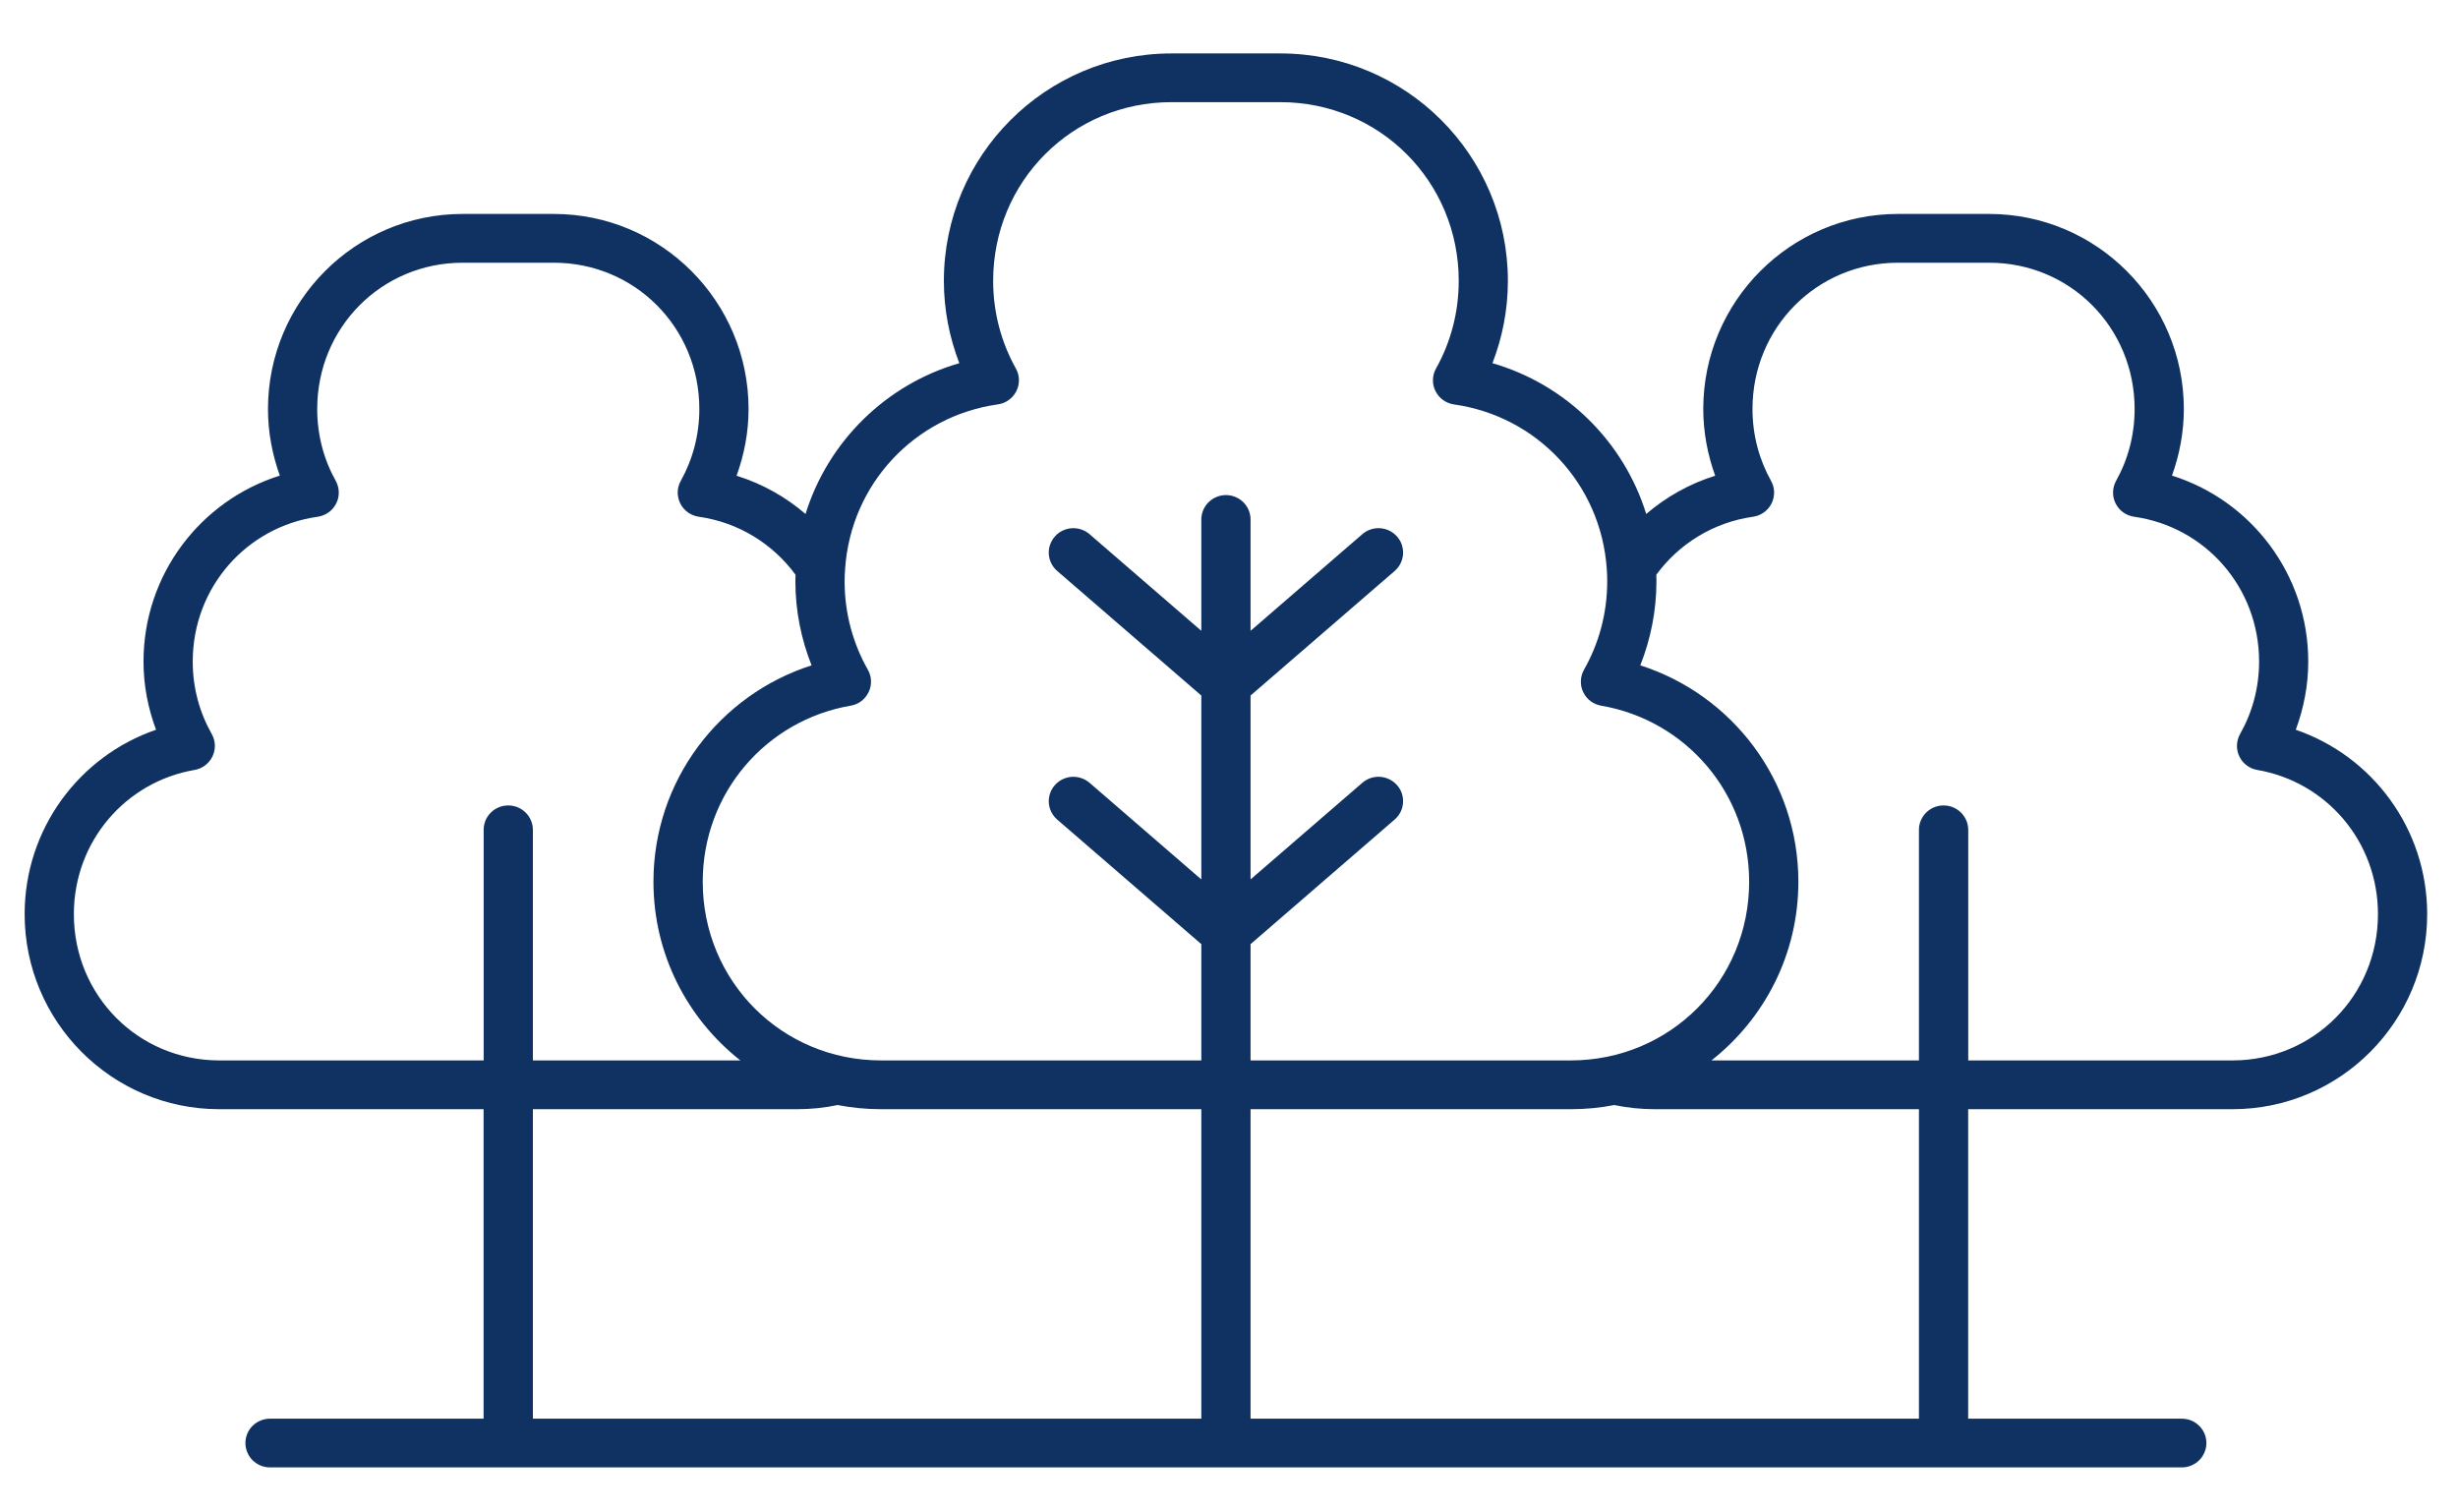 <svg width="39" height="24" viewBox="0 0 39 24" fill="none" xmlns="http://www.w3.org/2000/svg">
<path fill-rule="evenodd" clip-rule="evenodd" d="M18.587 0.848C16.591 0.848 14.976 2.466 14.976 4.457C14.976 4.917 15.065 5.357 15.221 5.763C14.057 6.1 13.138 7.005 12.781 8.156C12.466 7.885 12.095 7.676 11.687 7.549C11.807 7.217 11.877 6.862 11.877 6.49C11.877 4.785 10.495 3.395 8.788 3.395H7.34C5.633 3.395 4.252 4.785 4.252 6.49C4.252 6.861 4.321 7.216 4.44 7.547C3.184 7.941 2.277 9.115 2.277 10.498C2.277 10.879 2.35 11.242 2.476 11.58C1.26 11.997 0.391 13.151 0.391 14.506C0.391 16.211 1.772 17.601 3.479 17.601H7.673V22.512H4.284C4.181 22.512 4.082 22.552 4.008 22.625C3.935 22.697 3.894 22.796 3.894 22.898C3.894 22.949 3.904 22.999 3.924 23.046C3.943 23.093 3.972 23.136 4.008 23.172C4.045 23.208 4.088 23.236 4.135 23.256C4.182 23.275 4.233 23.285 4.284 23.285H8.064H19.45H30.838H34.617C34.669 23.285 34.719 23.275 34.767 23.256C34.814 23.236 34.857 23.208 34.893 23.172C34.93 23.136 34.958 23.093 34.978 23.046C34.998 22.999 35.008 22.949 35.008 22.898C35.008 22.796 34.967 22.697 34.893 22.625C34.82 22.552 34.721 22.512 34.617 22.512H31.228V17.601H35.422C37.13 17.601 38.511 16.211 38.511 14.506C38.511 13.151 37.642 11.997 36.426 11.58C36.551 11.242 36.624 10.879 36.624 10.498C36.624 9.115 35.718 7.941 34.462 7.547C34.581 7.216 34.65 6.861 34.65 6.49C34.65 4.785 33.269 3.395 31.561 3.395H30.114C28.406 3.395 27.025 4.785 27.025 6.49C27.025 6.862 27.095 7.217 27.214 7.549C26.807 7.676 26.436 7.885 26.12 8.156C25.763 7.005 24.845 6.1 23.68 5.763C23.837 5.357 23.925 4.917 23.925 4.457C23.925 2.466 22.311 0.848 20.315 0.848H18.587ZM18.587 1.621H20.315C21.887 1.621 23.145 2.877 23.145 4.457C23.145 4.965 23.014 5.438 22.785 5.847C22.754 5.902 22.737 5.964 22.736 6.026C22.734 6.089 22.748 6.151 22.777 6.207C22.805 6.263 22.846 6.312 22.898 6.349C22.949 6.385 23.009 6.409 23.071 6.418C24.384 6.603 25.403 7.677 25.494 9.029C25.494 9.028 25.494 9.029 25.494 9.029C25.499 9.093 25.501 9.159 25.501 9.224C25.501 9.737 25.367 10.215 25.132 10.628C25.102 10.682 25.085 10.742 25.083 10.804C25.081 10.866 25.093 10.928 25.12 10.983C25.147 11.039 25.187 11.088 25.237 11.126C25.287 11.163 25.345 11.188 25.406 11.198C26.741 11.427 27.753 12.579 27.753 13.992C27.753 15.571 26.495 16.827 24.923 16.827H19.842V14.982L22.128 13.005C22.167 12.971 22.199 12.931 22.222 12.885C22.244 12.84 22.258 12.79 22.261 12.739C22.265 12.689 22.258 12.638 22.242 12.59C22.226 12.542 22.2 12.497 22.166 12.459C22.098 12.382 22.002 12.334 21.898 12.327C21.795 12.32 21.693 12.354 21.615 12.422L19.842 13.955V11.037L22.129 9.06C22.167 9.026 22.199 8.986 22.222 8.94C22.244 8.895 22.258 8.845 22.262 8.794C22.265 8.744 22.258 8.693 22.242 8.645C22.226 8.596 22.2 8.552 22.166 8.514C22.098 8.436 22.002 8.389 21.898 8.382C21.795 8.375 21.693 8.409 21.615 8.477L19.842 10.01V8.243C19.842 8.141 19.801 8.042 19.728 7.97C19.654 7.897 19.555 7.856 19.451 7.856C19.4 7.856 19.349 7.866 19.302 7.886C19.255 7.905 19.212 7.934 19.175 7.97C19.139 8.006 19.11 8.048 19.091 8.095C19.071 8.142 19.061 8.192 19.061 8.243V10.01L17.288 8.477C17.249 8.443 17.204 8.418 17.156 8.402C17.107 8.385 17.056 8.379 17.005 8.382C16.953 8.386 16.903 8.399 16.858 8.421C16.811 8.444 16.77 8.475 16.737 8.514C16.669 8.591 16.634 8.692 16.641 8.794C16.648 8.897 16.696 8.992 16.774 9.06L19.061 11.037V13.955L17.288 12.422C17.249 12.389 17.204 12.363 17.156 12.347C17.107 12.331 17.056 12.324 17.005 12.327C16.953 12.331 16.903 12.344 16.857 12.367C16.811 12.389 16.77 12.421 16.737 12.459C16.703 12.497 16.677 12.542 16.661 12.59C16.644 12.638 16.638 12.689 16.641 12.739C16.645 12.79 16.658 12.84 16.681 12.885C16.704 12.931 16.735 12.971 16.774 13.005L19.061 14.982V16.827H13.979C12.407 16.827 11.15 15.572 11.15 13.992C11.15 12.579 12.162 11.427 13.496 11.198C13.558 11.188 13.616 11.163 13.666 11.126C13.716 11.088 13.755 11.039 13.782 10.983C13.809 10.928 13.822 10.866 13.82 10.804C13.818 10.742 13.801 10.682 13.77 10.628C13.536 10.215 13.401 9.737 13.401 9.224C13.401 9.159 13.404 9.094 13.409 9.03C13.409 9.029 13.409 9.028 13.409 9.027C13.5 7.676 14.518 6.602 15.831 6.417C15.894 6.409 15.954 6.385 16.005 6.348C16.056 6.311 16.098 6.263 16.126 6.207C16.154 6.151 16.168 6.089 16.167 6.026C16.166 5.963 16.149 5.902 16.118 5.847C15.889 5.437 15.758 4.964 15.758 4.456C15.758 2.877 17.015 1.621 18.587 1.621ZM7.34 4.169H8.788C10.07 4.169 11.096 5.195 11.096 6.49C11.096 6.907 10.989 7.294 10.802 7.63C10.771 7.685 10.754 7.746 10.753 7.809C10.752 7.871 10.766 7.933 10.794 7.99C10.822 8.046 10.864 8.094 10.915 8.131C10.966 8.167 11.026 8.191 11.088 8.2C11.717 8.289 12.263 8.63 12.622 9.12C12.621 9.155 12.62 9.19 12.62 9.224C12.62 9.695 12.713 10.145 12.877 10.558C11.419 11.024 10.368 12.385 10.368 13.992C10.368 15.142 10.907 16.166 11.747 16.827H8.455V13.168C8.455 13.117 8.445 13.066 8.425 13.02C8.405 12.973 8.377 12.93 8.34 12.894C8.304 12.858 8.261 12.83 8.214 12.81C8.166 12.791 8.115 12.781 8.064 12.781C8.013 12.781 7.962 12.791 7.915 12.81C7.867 12.83 7.824 12.858 7.788 12.894C7.752 12.93 7.723 12.973 7.703 13.02C7.684 13.066 7.674 13.117 7.674 13.168V16.827H3.479C2.197 16.827 1.172 15.801 1.172 14.506C1.172 13.347 1.998 12.405 3.085 12.218C3.147 12.208 3.205 12.183 3.255 12.145C3.304 12.108 3.344 12.059 3.371 12.003C3.398 11.948 3.411 11.886 3.409 11.824C3.407 11.762 3.39 11.702 3.36 11.648C3.168 11.31 3.058 10.919 3.058 10.498C3.058 9.315 3.918 8.358 5.04 8.2C5.102 8.191 5.162 8.167 5.213 8.131C5.265 8.094 5.306 8.046 5.334 7.99C5.363 7.933 5.377 7.871 5.375 7.809C5.374 7.746 5.357 7.685 5.327 7.63C5.139 7.294 5.033 6.907 5.033 6.49C5.033 5.195 6.058 4.169 7.34 4.169ZM30.114 4.169H31.562C32.844 4.169 33.869 5.195 33.869 6.49C33.869 6.907 33.763 7.294 33.575 7.63C33.545 7.685 33.528 7.746 33.527 7.809C33.525 7.871 33.539 7.933 33.568 7.99C33.596 8.046 33.637 8.094 33.689 8.131C33.74 8.167 33.8 8.191 33.862 8.2C34.984 8.358 35.844 9.315 35.844 10.498C35.844 10.919 35.734 11.31 35.542 11.648C35.512 11.702 35.495 11.763 35.493 11.824C35.491 11.886 35.504 11.948 35.531 12.003C35.557 12.059 35.597 12.108 35.647 12.145C35.697 12.183 35.755 12.208 35.817 12.218C36.904 12.405 37.73 13.346 37.73 14.506C37.73 15.801 36.705 16.827 35.423 16.827H31.229V13.168C31.229 13.117 31.218 13.066 31.199 13.02C31.179 12.973 31.15 12.93 31.114 12.894C31.078 12.858 31.035 12.83 30.987 12.81C30.94 12.791 30.889 12.781 30.838 12.781C30.787 12.781 30.736 12.791 30.688 12.81C30.641 12.83 30.598 12.858 30.562 12.894C30.525 12.93 30.497 12.973 30.477 13.02C30.457 13.066 30.447 13.117 30.447 13.168V16.827H27.155C27.995 16.166 28.534 15.142 28.534 13.992C28.534 12.385 27.483 11.024 26.026 10.558C26.189 10.145 26.282 9.695 26.282 9.224C26.282 9.189 26.281 9.155 26.28 9.12C26.639 8.63 27.185 8.289 27.814 8.2C27.876 8.191 27.936 8.167 27.987 8.131C28.038 8.094 28.08 8.046 28.108 7.99C28.136 7.934 28.15 7.871 28.149 7.809C28.148 7.746 28.131 7.685 28.1 7.63C27.913 7.294 27.806 6.907 27.806 6.49C27.806 5.195 28.832 4.169 30.114 4.169ZM13.29 17.535C13.513 17.578 13.743 17.601 13.979 17.601H19.061V22.512H8.455V17.601H12.649C12.868 17.601 13.083 17.579 13.29 17.535ZM25.612 17.535C25.819 17.578 26.034 17.601 26.253 17.601H30.447V22.512H19.842V17.601H24.923C25.159 17.601 25.389 17.579 25.612 17.535Z" fill="#0F3263"/>
</svg>
